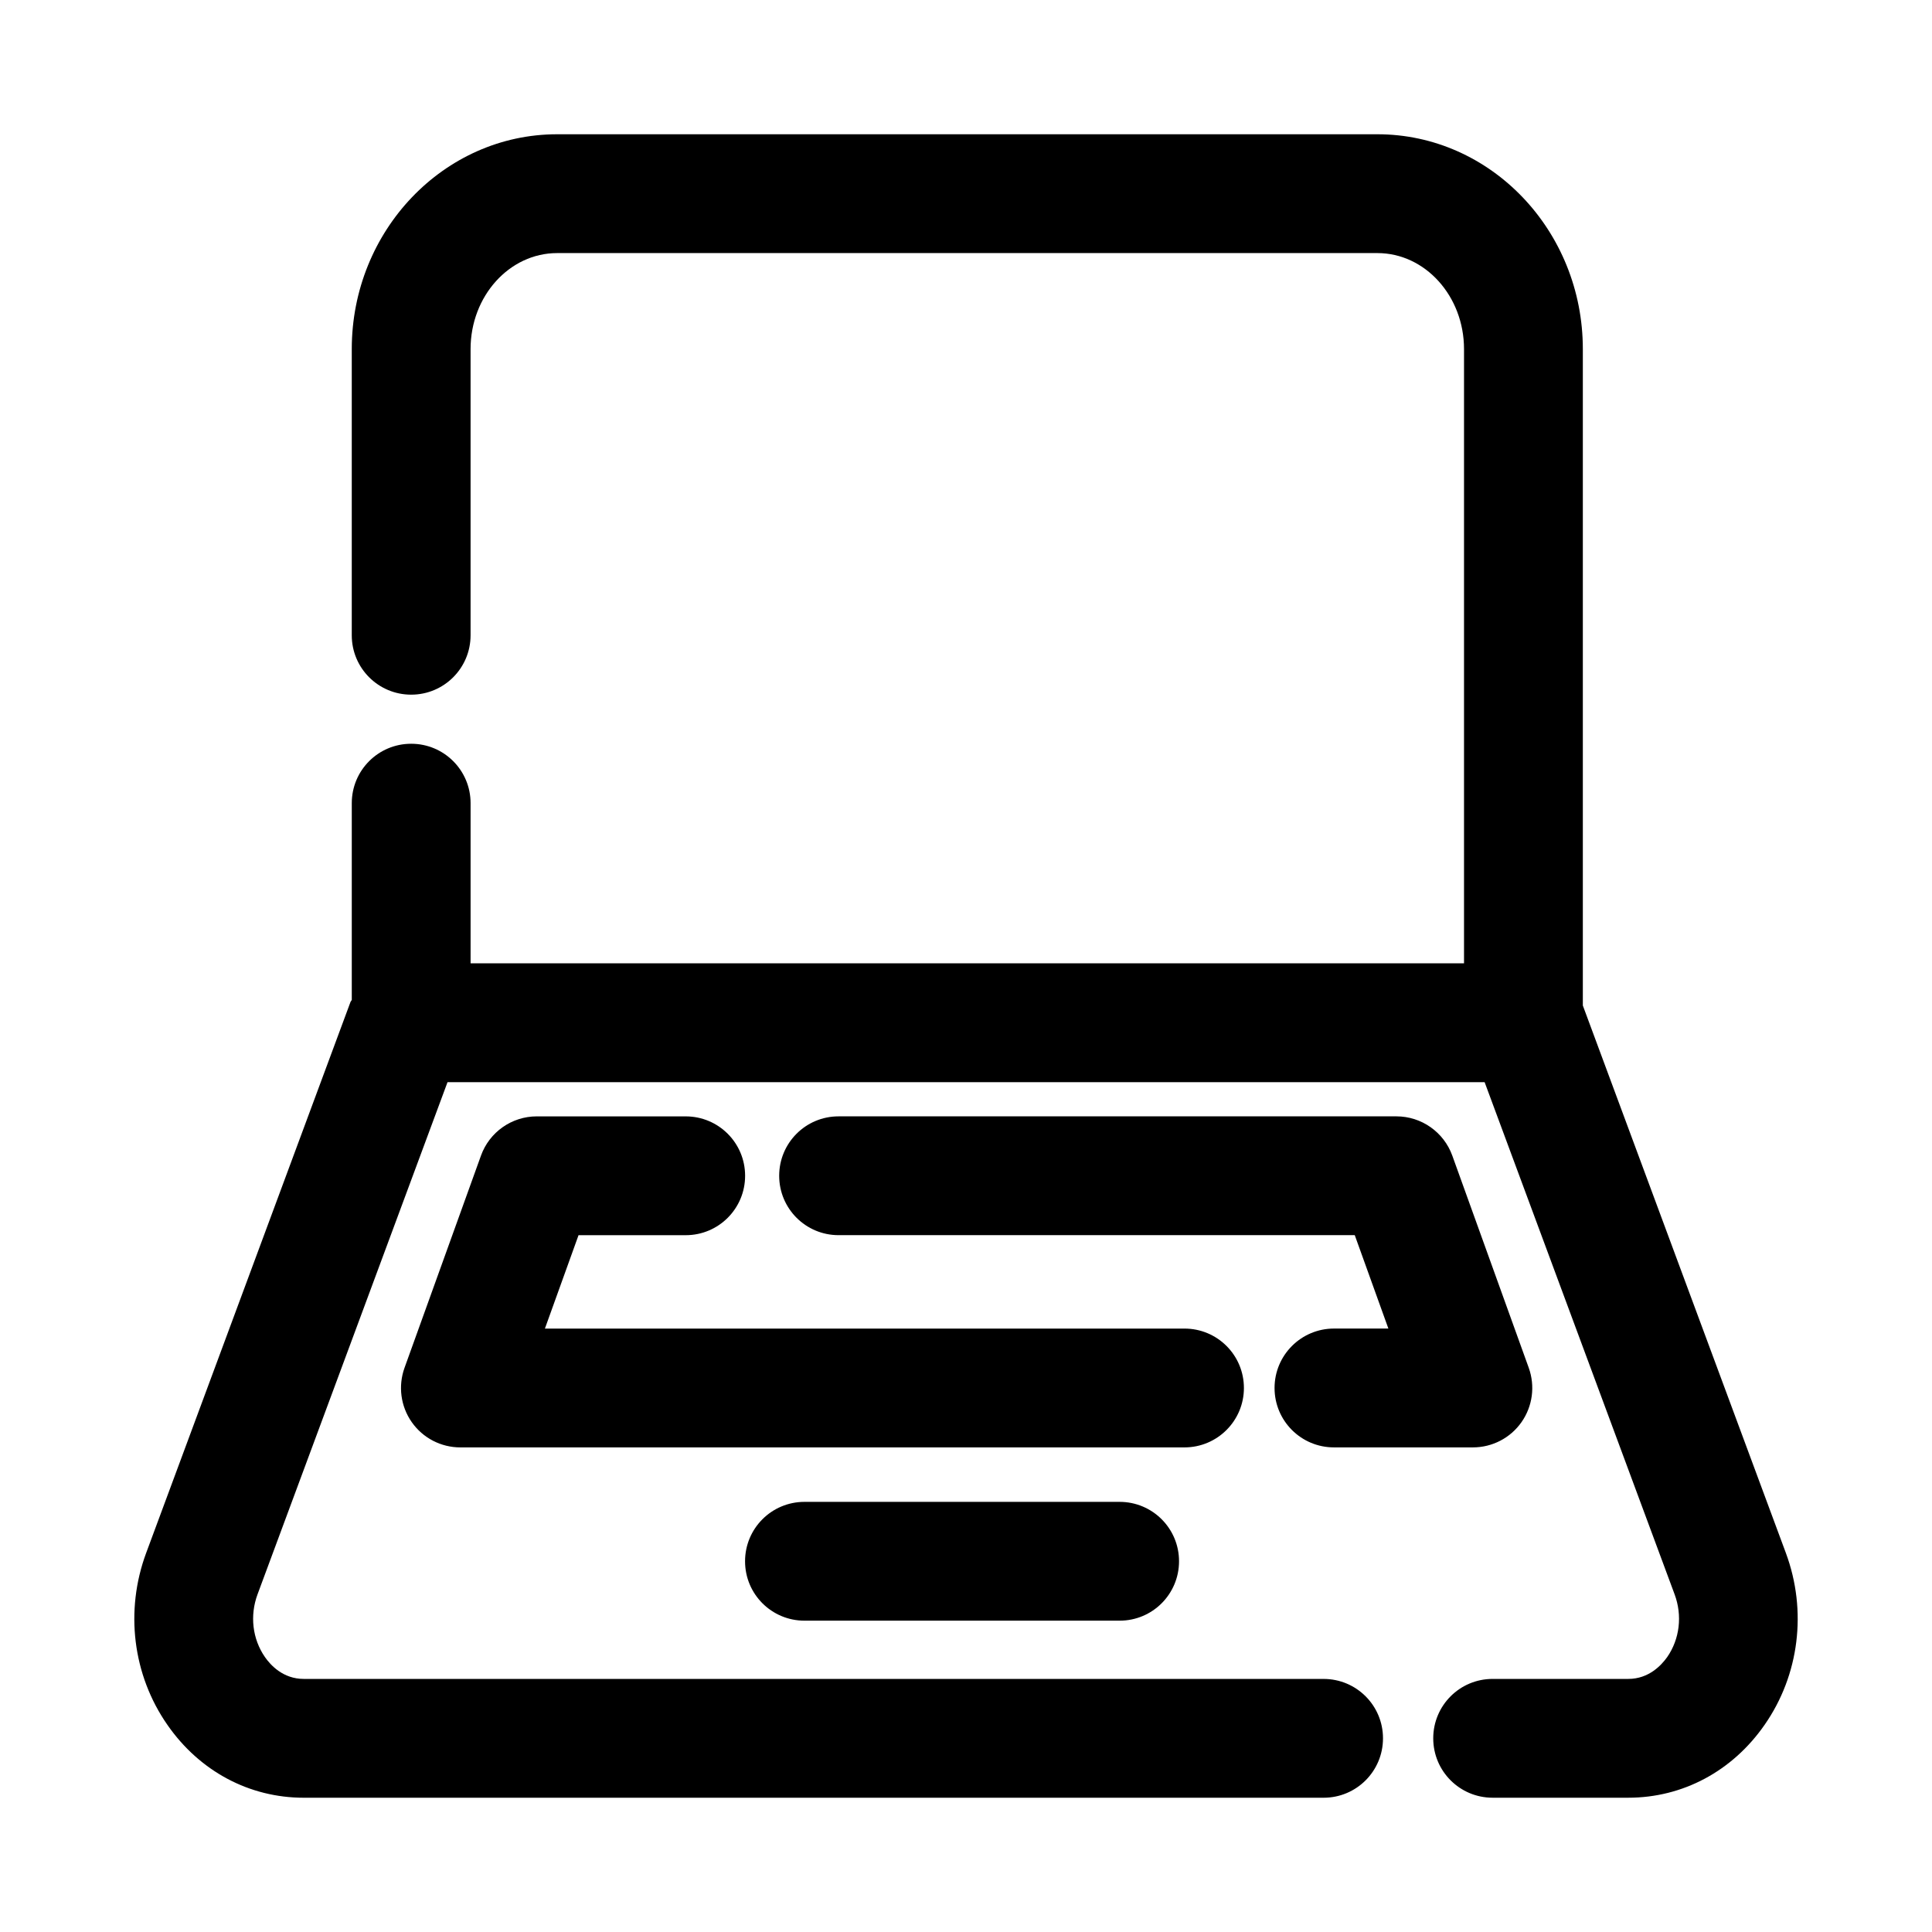 <?xml version="1.0" encoding="UTF-8"?>
<!-- Uploaded to: SVG Repo, www.svgrepo.com, Generator: SVG Repo Mixer Tools -->
<svg fill="#000000" width="800px" height="800px" version="1.1" viewBox="144 144 512 512" xmlns="http://www.w3.org/2000/svg">
 <g>
  <path d="m617.28 555.57-53.812-145.1v-173.96c0-31.395-24.418-56.93-54.441-56.93h-217.38c-30.008 0-54.426 25.535-54.426 56.93v75.84c0 8.707 7.039 15.742 15.742 15.742 8.707 0 15.742-7.039 15.742-15.742v-75.84c0-14.027 10.281-25.441 22.941-25.441h217.38c12.66 0 22.953 11.414 22.953 25.441v162.78h-263.27v-42.445c0-8.707-7.039-15.742-15.742-15.742-8.707 0-15.742 7.039-15.742 15.742v52.145c-0.094 0.219-0.27 0.348-0.348 0.566l-54.145 146c-5.668 15.305-3.574 32.34 5.637 45.562 8.531 12.281 21.695 19.301 36.117 19.301h270.28c8.707 0 15.742-7.039 15.742-15.742 0-8.707-7.039-15.742-15.742-15.742l-270.28-0.004c-5.434 0-8.77-3.621-10.266-5.777-3.32-4.785-4.062-10.988-1.969-16.641l50.348-135.73h274.84l50.348 135.73c2.094 5.637 1.355 11.855-1.969 16.641-1.539 2.156-4.875 5.777-10.309 5.777h-35.945c-8.707 0-15.742 7.039-15.742 15.742 0 8.707 7.039 15.742 15.742 15.742h35.945c14.422 0 27.582-7.023 36.117-19.301 9.211-13.207 11.32-30.242 5.652-45.543z"/>
  <path d="m473.65 511.83c0-8.707-7.039-15.742-15.742-15.742h-169.5l8.91-24.75h28.402c8.707 0 15.742-7.039 15.742-15.742 0-8.707-7.039-15.742-15.742-15.742l-39.457-0.004c-6.644 0-12.562 4.172-14.801 10.406l-20.262 56.238c-1.73 4.832-1.023 10.188 1.922 14.391 2.945 4.203 7.746 6.691 12.879 6.691h191.89c8.711 0 15.762-7.055 15.762-15.746z"/>
  <path d="m481.77 511.83c0 8.707 7.039 15.742 15.742 15.742h36.824c5.133 0 9.934-2.488 12.879-6.691s3.652-9.555 1.922-14.391l-20.262-56.238c-2.25-6.234-8.172-10.406-14.801-10.406h-147.84c-8.707 0-15.742 7.039-15.742 15.742 0 8.707 7.039 15.742 15.742 15.742h136.79l8.91 24.75h-14.422c-8.688 0.008-15.742 7.043-15.742 15.75z"/>
  <path d="m357.19 542.01c-8.707 0-15.742 7.039-15.742 15.742 0 8.707 7.039 15.742 15.742 15.742h83.523c8.707 0 15.742-7.039 15.742-15.742 0-8.707-7.039-15.742-15.742-15.742z"/>
 </g>
</svg>